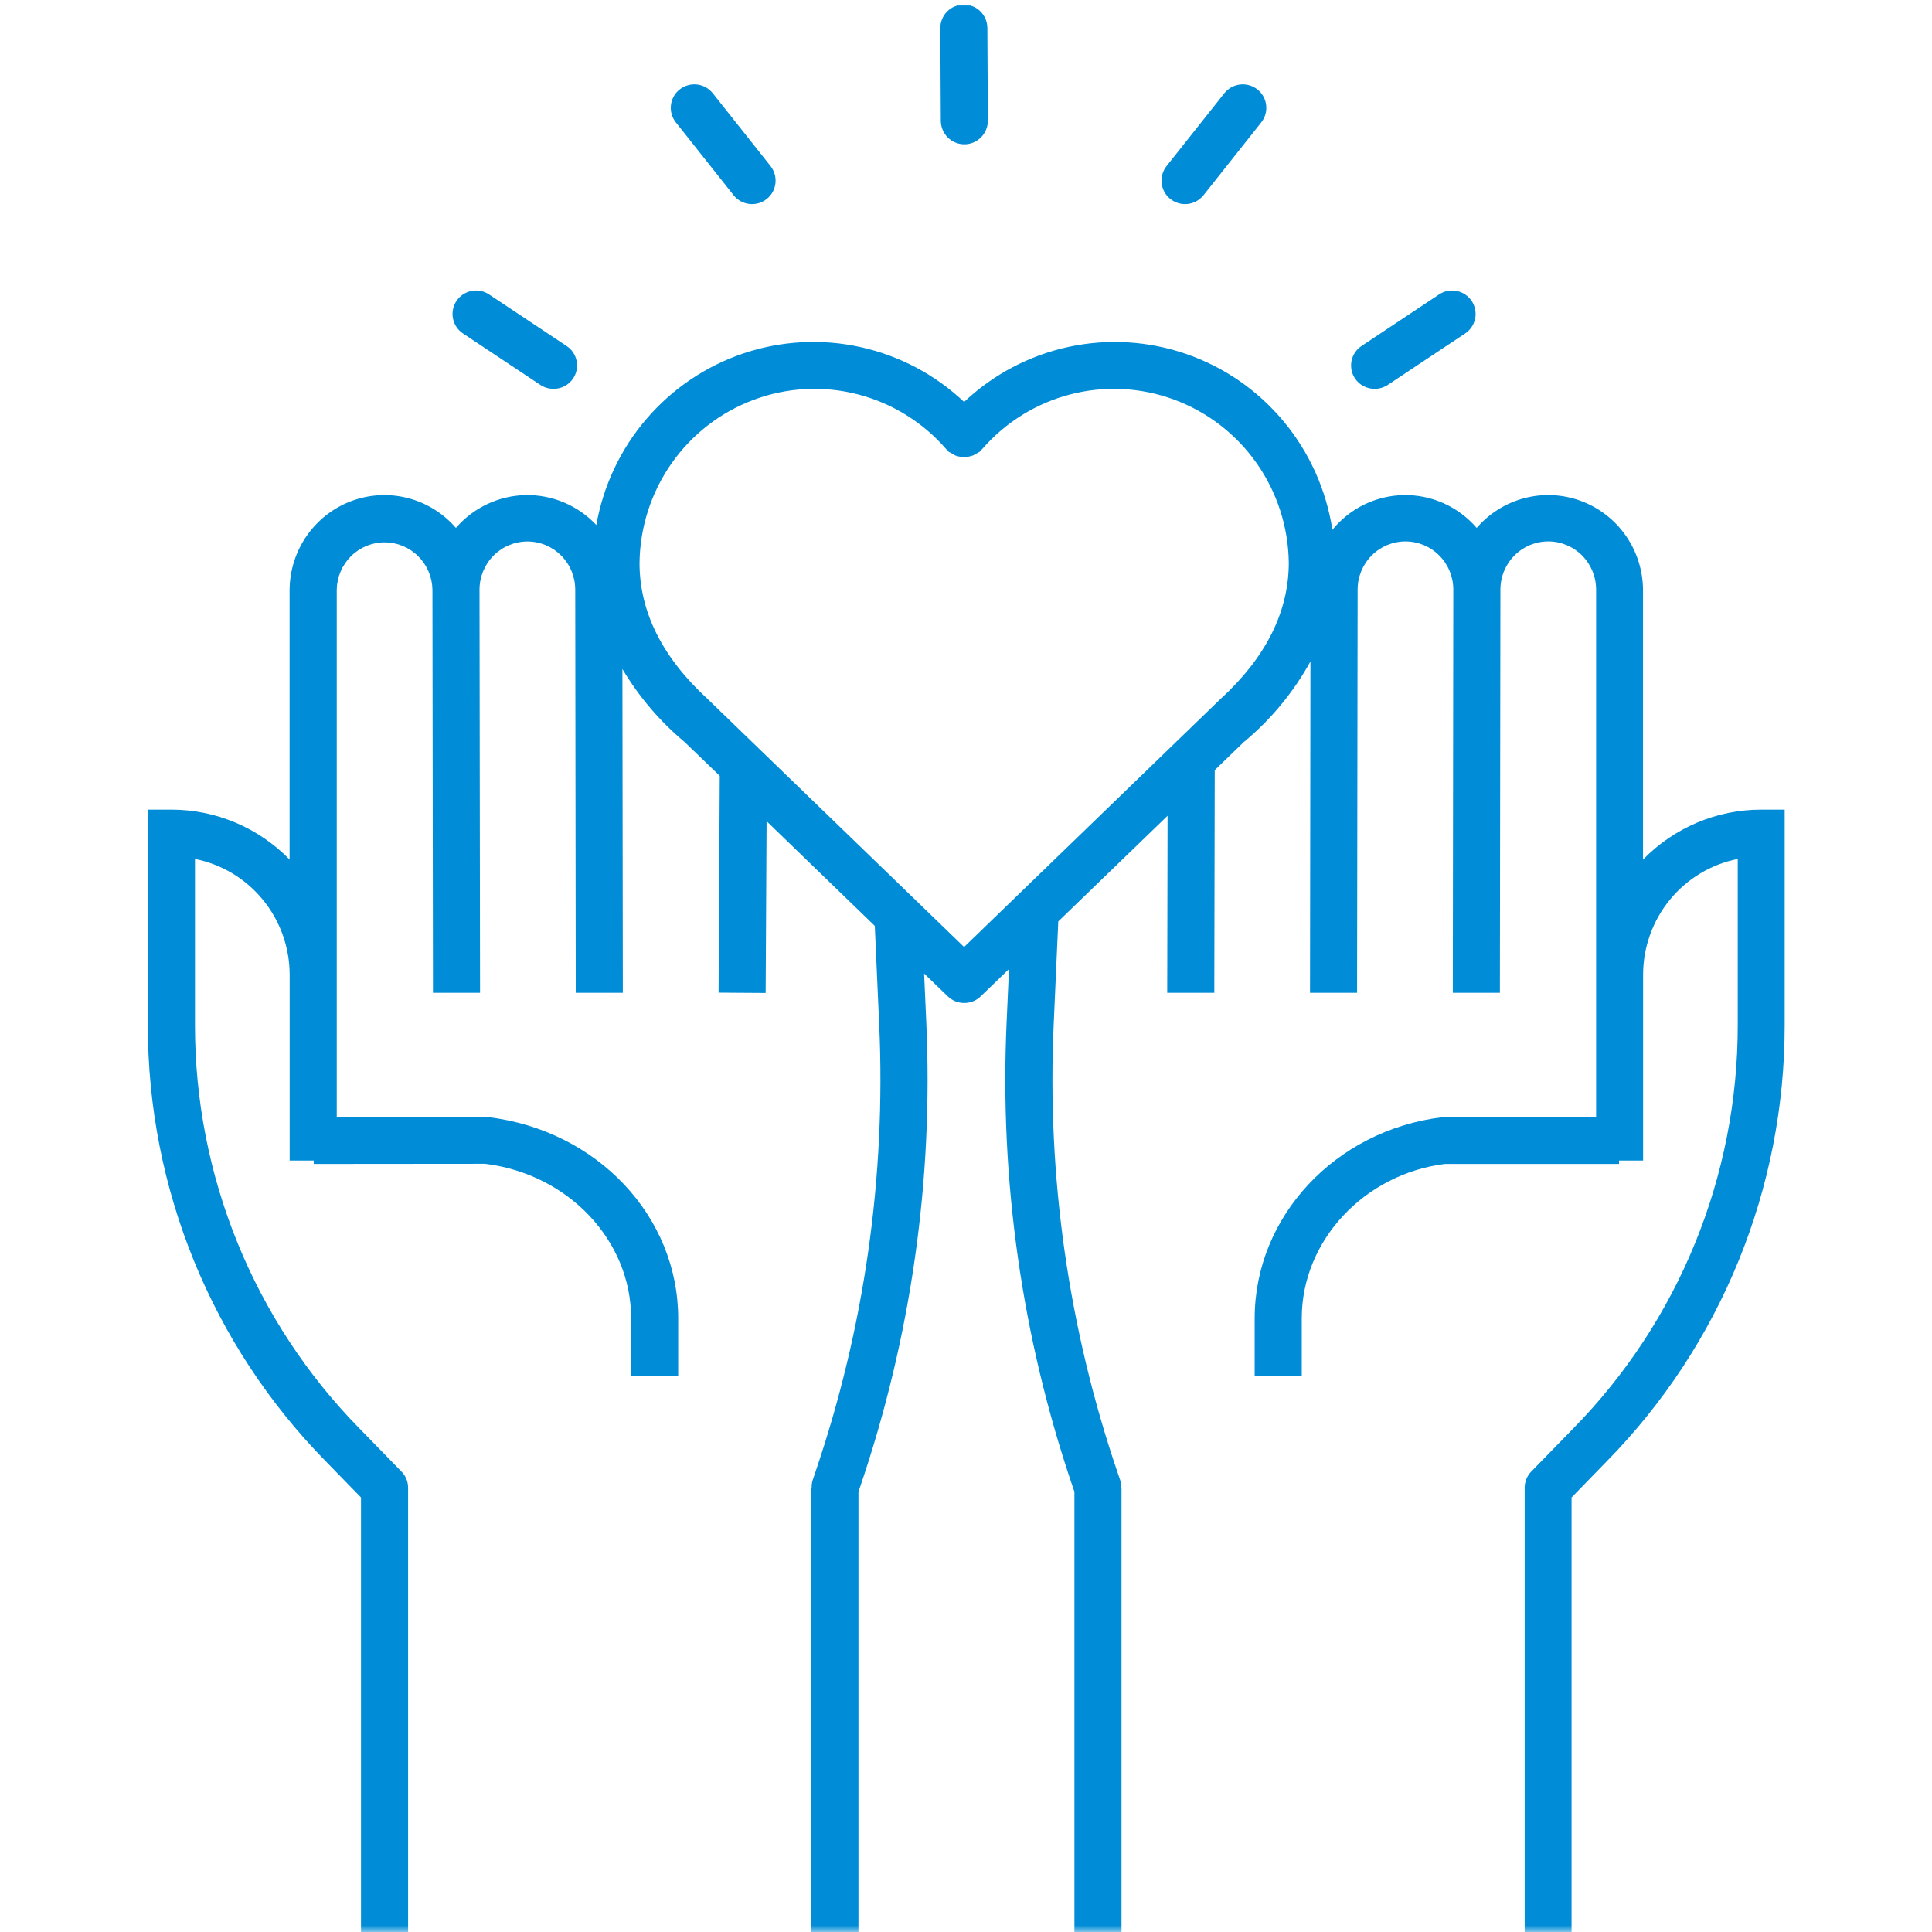 <svg width="144" height="144" viewBox="0 0 144 144" fill="none" xmlns="http://www.w3.org/2000/svg">
<mask id="mask0_17053_101187" style="mask-type:alpha" maskUnits="userSpaceOnUse" x="0" y="0" width="144" height="144">
<rect width="144" height="144" fill="white"/>
</mask>
<g mask="url(#mask0_17053_101187)">
<path fill-rule="evenodd" clip-rule="evenodd" d="M131.27 60.345C129.63 60.345 128.006 60.674 126.493 61.313C124.981 61.953 123.61 62.889 122.461 64.068V43.945C122.447 42.501 121.997 41.096 121.171 39.916C120.345 38.736 119.183 37.837 117.837 37.338C116.492 36.839 115.028 36.764 113.639 37.123C112.25 37.482 111.003 38.258 110.063 39.348C109.393 38.568 108.561 37.945 107.627 37.522C106.693 37.099 105.678 36.887 104.654 36.901C103.63 36.914 102.621 37.152 101.698 37.598C100.775 38.045 99.96 38.689 99.309 39.486C98.851 36.514 97.597 33.723 95.68 31.416C93.764 29.108 91.259 27.371 88.435 26.391C85.611 25.411 82.575 25.225 79.654 25.854C76.733 26.482 74.038 27.902 71.859 29.959C69.7 27.922 67.035 26.51 64.146 25.872C61.257 25.233 58.25 25.392 55.443 26.331C52.636 27.27 50.132 28.955 48.197 31.208C46.261 33.46 44.965 36.197 44.446 39.13C43.769 38.408 42.949 37.836 42.04 37.453C41.13 37.069 40.151 36.881 39.166 36.902C38.18 36.922 37.209 37.151 36.316 37.572C35.424 37.993 34.628 38.598 33.982 39.348C33.041 38.259 31.794 37.483 30.406 37.124C29.017 36.766 27.553 36.841 26.208 37.339C24.863 37.838 23.701 38.737 22.875 39.917C22.049 41.097 21.599 42.502 21.585 43.945V64.068C20.436 62.889 19.065 61.953 17.552 61.313C16.039 60.674 14.415 60.345 12.775 60.345H11.02V76.377C11.003 88.57 15.777 100.274 24.299 108.935L26.907 111.612V144.343H30.417V110.923V110.9C30.419 110.674 30.376 110.45 30.292 110.241C30.207 110.032 30.082 109.842 29.924 109.682L26.819 106.498C18.935 98.485 14.519 87.657 14.533 76.377V64.022C16.514 64.415 18.299 65.485 19.585 67.052C20.872 68.619 21.58 70.586 21.59 72.619V86.501H23.383V86.754L36.156 86.743C42.359 87.501 47.04 92.454 47.04 98.258V102.534H50.548V98.258C50.548 90.685 44.545 84.249 36.369 83.261H25.099V43.945C25.117 43.003 25.501 42.107 26.169 41.448C26.838 40.789 27.736 40.421 28.671 40.422C29.606 40.424 30.503 40.795 31.169 41.456C31.835 42.117 32.217 43.015 32.232 43.956L32.271 73.998H35.78L35.74 43.945C35.742 42.992 36.119 42.079 36.789 41.407C37.459 40.734 38.367 40.357 39.314 40.358C40.26 40.36 41.166 40.74 41.834 41.415C42.502 42.09 42.877 43.004 42.875 43.956L42.913 73.998H46.422L46.391 49.864C47.611 51.916 49.166 53.746 50.992 55.277C51.001 55.288 51.012 55.288 51.021 55.3L53.646 57.828L53.558 73.986L57.067 74.009L57.137 61.207L65.202 69.01L65.529 76.342C66.044 87.677 64.429 99.008 60.768 109.739L60.566 110.337C60.512 110.519 60.488 110.709 60.496 110.9H60.475V144.343H63.984V111.187L64.098 110.854C67.897 99.716 69.574 87.957 69.04 76.193L68.878 72.561L70.643 74.262C70.971 74.581 71.41 74.759 71.865 74.756H71.874C72.329 74.759 72.768 74.581 73.096 74.262L75.204 72.228L75.027 76.193C74.493 87.957 76.169 99.716 79.967 110.854L80.081 111.187V144.343H83.59V110.9H83.57C83.578 110.709 83.553 110.519 83.498 110.337L83.293 109.739C79.636 99.007 78.022 87.677 78.536 76.342L78.878 68.677L87.024 60.804L86.998 73.998H90.507L90.539 57.403L92.713 55.3C92.722 55.288 92.734 55.288 92.744 55.277C94.743 53.612 96.415 51.585 97.673 49.301L97.641 73.998H101.149L101.189 43.956V43.945C101.189 42.992 101.565 42.079 102.233 41.406C102.902 40.732 103.809 40.354 104.755 40.354C105.701 40.354 106.608 40.732 107.277 41.406C107.946 42.079 108.321 42.992 108.321 43.945L108.284 73.998H111.793L111.831 43.945C111.831 42.992 112.206 42.079 112.876 41.405C113.545 40.731 114.452 40.352 115.398 40.352C116.344 40.352 117.252 40.731 117.921 41.405C118.59 42.079 118.965 42.992 118.965 43.945V83.261L107.48 83.272C99.52 84.249 93.516 90.685 93.516 98.258V102.534H97.025V98.258C97.025 92.454 101.704 87.501 107.695 86.754H120.673V86.501H122.467V72.619C122.476 70.586 123.184 68.619 124.47 67.052C125.755 65.486 127.54 64.415 129.521 64.022V76.377C129.535 87.657 125.119 98.485 117.235 106.498L114.132 109.682C113.974 109.842 113.849 110.032 113.765 110.241C113.681 110.45 113.638 110.674 113.641 110.9V144.343H117.135V111.612L119.74 108.935C128.262 100.274 133.036 88.57 133.019 76.377V60.345H131.265H131.27ZM90.985 52.082L71.858 70.585L52.725 52.082C49.408 49.036 47.666 45.646 47.666 41.957C47.697 39.297 48.531 36.709 50.055 34.536C51.579 32.363 53.723 30.708 56.203 29.79C58.682 28.871 61.38 28.733 63.939 29.393C66.499 30.054 68.798 31.481 70.534 33.487C70.556 33.51 70.59 33.522 70.615 33.545C70.641 33.589 70.672 33.632 70.706 33.671C70.777 33.715 70.851 33.753 70.927 33.786C71.014 33.845 71.104 33.899 71.198 33.947C71.309 33.989 71.423 34.02 71.54 34.039C71.647 34.056 71.754 34.067 71.862 34.073C71.969 34.068 72.076 34.056 72.183 34.039C72.298 34.014 72.413 33.983 72.525 33.947C72.62 33.901 72.703 33.843 72.791 33.797C72.87 33.761 72.947 33.719 73.019 33.671C73.054 33.632 73.085 33.59 73.112 33.545C73.136 33.522 73.169 33.51 73.193 33.487C74.928 31.481 77.228 30.053 79.787 29.393C82.346 28.733 85.044 28.871 87.523 29.789C90.003 30.707 92.147 32.363 93.671 34.536C95.195 36.709 96.028 39.297 96.059 41.957C96.05 45.646 94.311 49.036 90.988 52.082H90.985ZM40.284 28.695C40.573 28.883 40.91 28.983 41.255 28.982C41.542 28.985 41.826 28.916 42.081 28.782C42.336 28.647 42.554 28.452 42.715 28.212C42.843 28.021 42.933 27.807 42.977 27.581C43.022 27.355 43.022 27.122 42.977 26.897C42.932 26.671 42.842 26.457 42.714 26.266C42.586 26.076 42.421 25.913 42.229 25.787L36.457 21.949C36.071 21.689 35.598 21.594 35.142 21.685C34.686 21.775 34.284 22.043 34.024 22.431C33.896 22.622 33.808 22.837 33.763 23.062C33.718 23.288 33.718 23.52 33.764 23.746C33.809 23.972 33.898 24.186 34.026 24.376C34.154 24.567 34.319 24.73 34.51 24.856L40.284 28.695ZM54.677 14.548C54.967 14.913 55.389 15.148 55.85 15.202C56.312 15.256 56.776 15.124 57.142 14.835C57.322 14.693 57.473 14.517 57.585 14.316C57.698 14.116 57.77 13.895 57.796 13.666C57.823 13.437 57.804 13.205 57.741 12.983C57.678 12.762 57.572 12.555 57.429 12.375L53.127 6.951C52.836 6.586 52.415 6.352 51.953 6.298C51.492 6.245 51.029 6.376 50.663 6.664C50.482 6.805 50.331 6.981 50.219 7.182C50.107 7.383 50.035 7.604 50.008 7.833C49.981 8.062 50 8.294 50.063 8.515C50.126 8.737 50.232 8.943 50.375 9.123L54.677 14.548ZM71.875 10.755H71.885C72.347 10.754 72.79 10.568 73.117 10.238C73.444 9.909 73.629 9.462 73.63 8.997L73.592 2.078C73.587 1.614 73.4 1.17 73.071 0.845C72.742 0.52 72.298 0.339 71.837 0.343H71.829C71.6 0.343 71.373 0.388 71.161 0.476C70.949 0.564 70.757 0.694 70.594 0.857C70.432 1.021 70.304 1.215 70.217 1.428C70.129 1.642 70.085 1.87 70.085 2.101L70.123 9.008C70.127 9.474 70.314 9.918 70.642 10.245C70.971 10.573 71.415 10.756 71.877 10.755H71.875ZM88.325 15.214C88.59 15.214 88.851 15.155 89.09 15.039C89.329 14.924 89.538 14.756 89.704 14.548L94.006 9.123C94.149 8.943 94.255 8.736 94.318 8.515C94.38 8.293 94.399 8.061 94.372 7.833C94.345 7.604 94.274 7.383 94.161 7.182C94.049 6.981 93.898 6.805 93.717 6.664C93.352 6.376 92.888 6.245 92.427 6.299C91.966 6.352 91.544 6.587 91.254 6.951L86.951 12.375C86.808 12.555 86.702 12.762 86.639 12.983C86.576 13.205 86.557 13.437 86.584 13.666C86.611 13.895 86.683 14.116 86.795 14.316C86.907 14.517 87.058 14.693 87.239 14.835C87.549 15.08 87.933 15.213 88.327 15.214H88.325ZM102.458 28.982C102.802 28.983 103.14 28.883 103.429 28.695L109.201 24.856C109.393 24.73 109.557 24.567 109.686 24.377C109.814 24.186 109.904 23.972 109.949 23.747C109.994 23.521 109.995 23.288 109.95 23.062C109.905 22.837 109.816 22.622 109.689 22.431C109.428 22.044 109.026 21.776 108.571 21.685C108.115 21.595 107.642 21.69 107.256 21.949L101.483 25.787C101.292 25.913 101.127 26.076 100.999 26.266C100.87 26.457 100.781 26.671 100.736 26.897C100.69 27.122 100.69 27.355 100.735 27.581C100.779 27.806 100.868 28.021 100.996 28.212C101.158 28.452 101.377 28.648 101.632 28.782C101.888 28.916 102.172 28.985 102.46 28.982H102.458Z" fill="#008CD6"/>
</g>
</svg>
